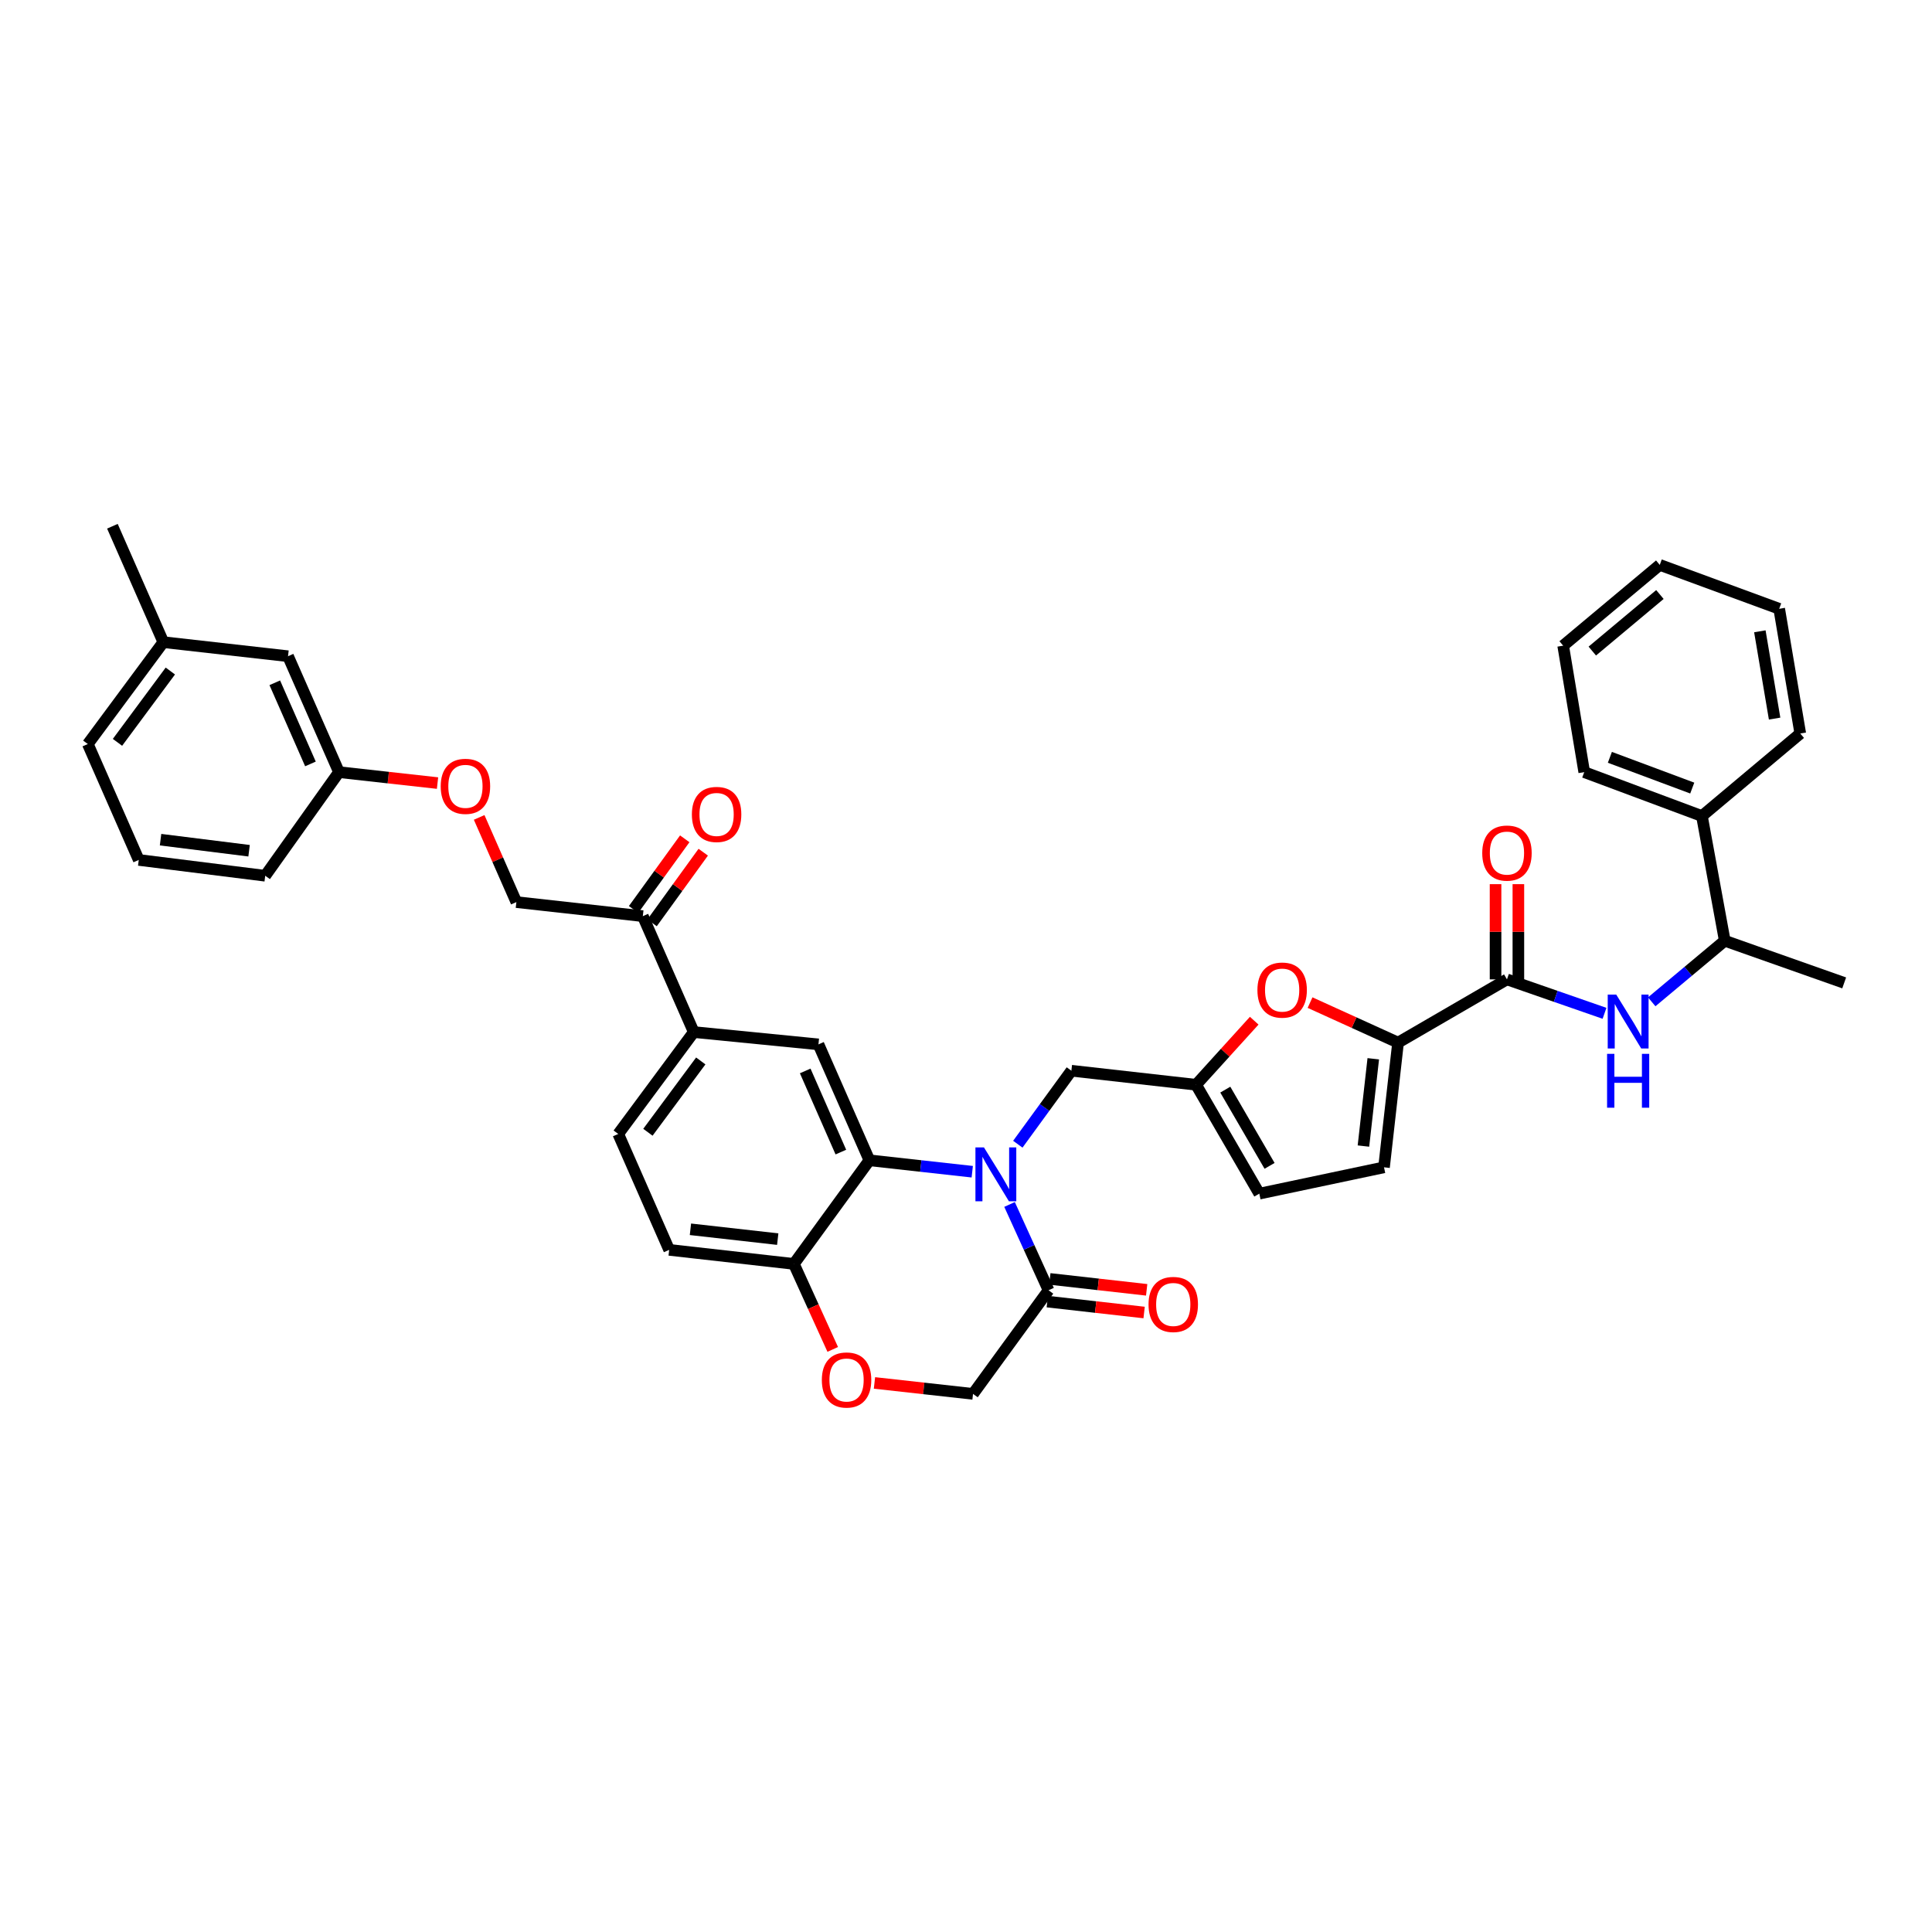 <?xml version='1.0' encoding='iso-8859-1'?>
<svg version='1.1' baseProfile='full'
              xmlns='http://www.w3.org/2000/svg'
                      xmlns:rdkit='http://www.rdkit.org/xml'
                      xmlns:xlink='http://www.w3.org/1999/xlink'
                  xml:space='preserve'
width='1000px' height='1000px' viewBox='0 0 1000 1000'>
<!-- END OF HEADER -->
<rect style='opacity:1.0;fill:#FFFFFF;stroke:none' width='1000' height='1000' x='0' y='0'> </rect>
<path class='bond-0' d='M 880.911,422.38 L 892.731,486.925' style='fill:none;fill-rule:evenodd;stroke:#000000;stroke-width:6px;stroke-linecap:butt;stroke-linejoin:miter;stroke-opacity:1' />
<path class='bond-1' d='M 880.911,422.38 L 820.002,399.653' style='fill:none;fill-rule:evenodd;stroke:#000000;stroke-width:6px;stroke-linecap:butt;stroke-linejoin:miter;stroke-opacity:1' />
<path class='bond-1' d='M 875.904,407.903 L 833.268,391.994' style='fill:none;fill-rule:evenodd;stroke:#000000;stroke-width:6px;stroke-linecap:butt;stroke-linejoin:miter;stroke-opacity:1' />
<path class='bond-2' d='M 880.911,422.38 L 931.819,379.656' style='fill:none;fill-rule:evenodd;stroke:#000000;stroke-width:6px;stroke-linecap:butt;stroke-linejoin:miter;stroke-opacity:1' />
<path class='bond-3' d='M 780.001,506.928 L 805.249,515.709' style='fill:none;fill-rule:evenodd;stroke:#000000;stroke-width:6px;stroke-linecap:butt;stroke-linejoin:miter;stroke-opacity:1' />
<path class='bond-3' d='M 805.249,515.709 L 830.496,524.489' style='fill:none;fill-rule:evenodd;stroke:#0000FF;stroke-width:6px;stroke-linecap:butt;stroke-linejoin:miter;stroke-opacity:1' />
<path class='bond-4' d='M 785.908,506.928 L 785.908,482.283' style='fill:none;fill-rule:evenodd;stroke:#000000;stroke-width:6px;stroke-linecap:butt;stroke-linejoin:miter;stroke-opacity:1' />
<path class='bond-4' d='M 785.908,482.283 L 785.908,457.638' style='fill:none;fill-rule:evenodd;stroke:#FF0000;stroke-width:6px;stroke-linecap:butt;stroke-linejoin:miter;stroke-opacity:1' />
<path class='bond-4' d='M 774.095,506.928 L 774.095,482.283' style='fill:none;fill-rule:evenodd;stroke:#000000;stroke-width:6px;stroke-linecap:butt;stroke-linejoin:miter;stroke-opacity:1' />
<path class='bond-4' d='M 774.095,482.283 L 774.095,457.638' style='fill:none;fill-rule:evenodd;stroke:#FF0000;stroke-width:6px;stroke-linecap:butt;stroke-linejoin:miter;stroke-opacity:1' />
<path class='bond-5' d='M 780.001,506.928 L 723.634,539.657' style='fill:none;fill-rule:evenodd;stroke:#000000;stroke-width:6px;stroke-linecap:butt;stroke-linejoin:miter;stroke-opacity:1' />
<path class='bond-6' d='M 854.931,518.538 L 873.831,502.731' style='fill:none;fill-rule:evenodd;stroke:#0000FF;stroke-width:6px;stroke-linecap:butt;stroke-linejoin:miter;stroke-opacity:1' />
<path class='bond-6' d='M 873.831,502.731 L 892.731,486.925' style='fill:none;fill-rule:evenodd;stroke:#000000;stroke-width:6px;stroke-linecap:butt;stroke-linejoin:miter;stroke-opacity:1' />
<path class='bond-7' d='M 892.731,486.925 L 954.545,508.746' style='fill:none;fill-rule:evenodd;stroke:#000000;stroke-width:6px;stroke-linecap:butt;stroke-linejoin:miter;stroke-opacity:1' />
<path class='bond-8' d='M 248.011,423.093 L 257.641,445.011' style='fill:none;fill-rule:evenodd;stroke:#FF0000;stroke-width:6px;stroke-linecap:butt;stroke-linejoin:miter;stroke-opacity:1' />
<path class='bond-8' d='M 257.641,445.011 L 267.27,466.928' style='fill:none;fill-rule:evenodd;stroke:#000000;stroke-width:6px;stroke-linecap:butt;stroke-linejoin:miter;stroke-opacity:1' />
<path class='bond-9' d='M 226.464,405.32 L 200.96,402.486' style='fill:none;fill-rule:evenodd;stroke:#FF0000;stroke-width:6px;stroke-linecap:butt;stroke-linejoin:miter;stroke-opacity:1' />
<path class='bond-9' d='M 200.96,402.486 L 175.457,399.653' style='fill:none;fill-rule:evenodd;stroke:#000000;stroke-width:6px;stroke-linecap:butt;stroke-linejoin:miter;stroke-opacity:1' />
<path class='bond-10' d='M 84.543,332.378 L 45.455,385.11' style='fill:none;fill-rule:evenodd;stroke:#000000;stroke-width:6px;stroke-linecap:butt;stroke-linejoin:miter;stroke-opacity:1' />
<path class='bond-10' d='M 88.169,347.322 L 60.808,384.235' style='fill:none;fill-rule:evenodd;stroke:#000000;stroke-width:6px;stroke-linecap:butt;stroke-linejoin:miter;stroke-opacity:1' />
<path class='bond-11' d='M 84.543,332.378 L 149.088,339.656' style='fill:none;fill-rule:evenodd;stroke:#000000;stroke-width:6px;stroke-linecap:butt;stroke-linejoin:miter;stroke-opacity:1' />
<path class='bond-12' d='M 84.543,332.378 L 58.18,272.381' style='fill:none;fill-rule:evenodd;stroke:#000000;stroke-width:6px;stroke-linecap:butt;stroke-linejoin:miter;stroke-opacity:1' />
<path class='bond-13' d='M 45.455,385.11 L 71.817,445.107' style='fill:none;fill-rule:evenodd;stroke:#000000;stroke-width:6px;stroke-linecap:butt;stroke-linejoin:miter;stroke-opacity:1' />
<path class='bond-14' d='M 359.09,534.197 L 320.002,586.929' style='fill:none;fill-rule:evenodd;stroke:#000000;stroke-width:6px;stroke-linecap:butt;stroke-linejoin:miter;stroke-opacity:1' />
<path class='bond-14' d='M 362.717,549.141 L 335.356,586.054' style='fill:none;fill-rule:evenodd;stroke:#000000;stroke-width:6px;stroke-linecap:butt;stroke-linejoin:miter;stroke-opacity:1' />
<path class='bond-15' d='M 359.09,534.197 L 423.635,540.563' style='fill:none;fill-rule:evenodd;stroke:#000000;stroke-width:6px;stroke-linecap:butt;stroke-linejoin:miter;stroke-opacity:1' />
<path class='bond-16' d='M 359.09,534.197 L 332.728,474.2' style='fill:none;fill-rule:evenodd;stroke:#000000;stroke-width:6px;stroke-linecap:butt;stroke-linejoin:miter;stroke-opacity:1' />
<path class='bond-17' d='M 320.002,586.929 L 346.365,646.926' style='fill:none;fill-rule:evenodd;stroke:#000000;stroke-width:6px;stroke-linecap:butt;stroke-linejoin:miter;stroke-opacity:1' />
<path class='bond-18' d='M 346.365,646.926 L 410.91,654.197' style='fill:none;fill-rule:evenodd;stroke:#000000;stroke-width:6px;stroke-linecap:butt;stroke-linejoin:miter;stroke-opacity:1' />
<path class='bond-18' d='M 357.369,636.278 L 402.551,641.368' style='fill:none;fill-rule:evenodd;stroke:#000000;stroke-width:6px;stroke-linecap:butt;stroke-linejoin:miter;stroke-opacity:1' />
<path class='bond-19' d='M 423.635,540.563 L 449.998,600.566' style='fill:none;fill-rule:evenodd;stroke:#000000;stroke-width:6px;stroke-linecap:butt;stroke-linejoin:miter;stroke-opacity:1' />
<path class='bond-19' d='M 416.775,554.315 L 435.228,596.317' style='fill:none;fill-rule:evenodd;stroke:#000000;stroke-width:6px;stroke-linecap:butt;stroke-linejoin:miter;stroke-opacity:1' />
<path class='bond-20' d='M 449.998,600.566 L 410.91,654.197' style='fill:none;fill-rule:evenodd;stroke:#000000;stroke-width:6px;stroke-linecap:butt;stroke-linejoin:miter;stroke-opacity:1' />
<path class='bond-21' d='M 449.998,600.566 L 476.617,603.523' style='fill:none;fill-rule:evenodd;stroke:#000000;stroke-width:6px;stroke-linecap:butt;stroke-linejoin:miter;stroke-opacity:1' />
<path class='bond-21' d='M 476.617,603.523 L 503.236,606.48' style='fill:none;fill-rule:evenodd;stroke:#0000FF;stroke-width:6px;stroke-linecap:butt;stroke-linejoin:miter;stroke-opacity:1' />
<path class='bond-22' d='M 410.91,654.197 L 420.967,676.327' style='fill:none;fill-rule:evenodd;stroke:#000000;stroke-width:6px;stroke-linecap:butt;stroke-linejoin:miter;stroke-opacity:1' />
<path class='bond-22' d='M 420.967,676.327 L 431.023,698.456' style='fill:none;fill-rule:evenodd;stroke:#FF0000;stroke-width:6px;stroke-linecap:butt;stroke-linejoin:miter;stroke-opacity:1' />
<path class='bond-23' d='M 452.622,715.806 L 478.129,718.639' style='fill:none;fill-rule:evenodd;stroke:#FF0000;stroke-width:6px;stroke-linecap:butt;stroke-linejoin:miter;stroke-opacity:1' />
<path class='bond-23' d='M 478.129,718.639 L 503.636,721.473' style='fill:none;fill-rule:evenodd;stroke:#000000;stroke-width:6px;stroke-linecap:butt;stroke-linejoin:miter;stroke-opacity:1' />
<path class='bond-24' d='M 503.636,721.473 L 542.73,667.835' style='fill:none;fill-rule:evenodd;stroke:#000000;stroke-width:6px;stroke-linecap:butt;stroke-linejoin:miter;stroke-opacity:1' />
<path class='bond-25' d='M 542.73,667.835 L 532.636,645.63' style='fill:none;fill-rule:evenodd;stroke:#000000;stroke-width:6px;stroke-linecap:butt;stroke-linejoin:miter;stroke-opacity:1' />
<path class='bond-25' d='M 532.636,645.63 L 522.541,623.425' style='fill:none;fill-rule:evenodd;stroke:#0000FF;stroke-width:6px;stroke-linecap:butt;stroke-linejoin:miter;stroke-opacity:1' />
<path class='bond-26' d='M 542.069,673.704 L 567.131,676.528' style='fill:none;fill-rule:evenodd;stroke:#000000;stroke-width:6px;stroke-linecap:butt;stroke-linejoin:miter;stroke-opacity:1' />
<path class='bond-26' d='M 567.131,676.528 L 592.193,679.351' style='fill:none;fill-rule:evenodd;stroke:#FF0000;stroke-width:6px;stroke-linecap:butt;stroke-linejoin:miter;stroke-opacity:1' />
<path class='bond-26' d='M 543.392,661.966 L 568.453,664.789' style='fill:none;fill-rule:evenodd;stroke:#000000;stroke-width:6px;stroke-linecap:butt;stroke-linejoin:miter;stroke-opacity:1' />
<path class='bond-26' d='M 568.453,664.789 L 593.515,667.612' style='fill:none;fill-rule:evenodd;stroke:#FF0000;stroke-width:6px;stroke-linecap:butt;stroke-linejoin:miter;stroke-opacity:1' />
<path class='bond-27' d='M 526.823,592.239 L 540.683,573.22' style='fill:none;fill-rule:evenodd;stroke:#0000FF;stroke-width:6px;stroke-linecap:butt;stroke-linejoin:miter;stroke-opacity:1' />
<path class='bond-27' d='M 540.683,573.22 L 554.543,554.2' style='fill:none;fill-rule:evenodd;stroke:#000000;stroke-width:6px;stroke-linecap:butt;stroke-linejoin:miter;stroke-opacity:1' />
<path class='bond-28' d='M 337.511,477.664 L 350.752,459.38' style='fill:none;fill-rule:evenodd;stroke:#000000;stroke-width:6px;stroke-linecap:butt;stroke-linejoin:miter;stroke-opacity:1' />
<path class='bond-28' d='M 350.752,459.38 L 363.993,441.096' style='fill:none;fill-rule:evenodd;stroke:#FF0000;stroke-width:6px;stroke-linecap:butt;stroke-linejoin:miter;stroke-opacity:1' />
<path class='bond-28' d='M 327.944,470.735 L 341.184,452.451' style='fill:none;fill-rule:evenodd;stroke:#000000;stroke-width:6px;stroke-linecap:butt;stroke-linejoin:miter;stroke-opacity:1' />
<path class='bond-28' d='M 341.184,452.451 L 354.425,434.167' style='fill:none;fill-rule:evenodd;stroke:#FF0000;stroke-width:6px;stroke-linecap:butt;stroke-linejoin:miter;stroke-opacity:1' />
<path class='bond-29' d='M 332.728,474.2 L 267.27,466.928' style='fill:none;fill-rule:evenodd;stroke:#000000;stroke-width:6px;stroke-linecap:butt;stroke-linejoin:miter;stroke-opacity:1' />
<path class='bond-30' d='M 723.634,539.657 L 700.858,529.303' style='fill:none;fill-rule:evenodd;stroke:#000000;stroke-width:6px;stroke-linecap:butt;stroke-linejoin:miter;stroke-opacity:1' />
<path class='bond-30' d='M 700.858,529.303 L 678.082,518.949' style='fill:none;fill-rule:evenodd;stroke:#FF0000;stroke-width:6px;stroke-linecap:butt;stroke-linejoin:miter;stroke-opacity:1' />
<path class='bond-31' d='M 723.634,539.657 L 716.362,604.202' style='fill:none;fill-rule:evenodd;stroke:#000000;stroke-width:6px;stroke-linecap:butt;stroke-linejoin:miter;stroke-opacity:1' />
<path class='bond-31' d='M 710.804,548.016 L 705.714,593.198' style='fill:none;fill-rule:evenodd;stroke:#000000;stroke-width:6px;stroke-linecap:butt;stroke-linejoin:miter;stroke-opacity:1' />
<path class='bond-32' d='M 649.182,528.31 L 634.135,544.891' style='fill:none;fill-rule:evenodd;stroke:#FF0000;stroke-width:6px;stroke-linecap:butt;stroke-linejoin:miter;stroke-opacity:1' />
<path class='bond-32' d='M 634.135,544.891 L 619.088,561.472' style='fill:none;fill-rule:evenodd;stroke:#000000;stroke-width:6px;stroke-linecap:butt;stroke-linejoin:miter;stroke-opacity:1' />
<path class='bond-33' d='M 619.088,561.472 L 651.817,617.833' style='fill:none;fill-rule:evenodd;stroke:#000000;stroke-width:6px;stroke-linecap:butt;stroke-linejoin:miter;stroke-opacity:1' />
<path class='bond-33' d='M 634.213,563.994 L 657.123,603.447' style='fill:none;fill-rule:evenodd;stroke:#000000;stroke-width:6px;stroke-linecap:butt;stroke-linejoin:miter;stroke-opacity:1' />
<path class='bond-34' d='M 619.088,561.472 L 554.543,554.2' style='fill:none;fill-rule:evenodd;stroke:#000000;stroke-width:6px;stroke-linecap:butt;stroke-linejoin:miter;stroke-opacity:1' />
<path class='bond-35' d='M 651.817,617.833 L 716.362,604.202' style='fill:none;fill-rule:evenodd;stroke:#000000;stroke-width:6px;stroke-linecap:butt;stroke-linejoin:miter;stroke-opacity:1' />
<path class='bond-36' d='M 71.817,445.107 L 137.275,453.291' style='fill:none;fill-rule:evenodd;stroke:#000000;stroke-width:6px;stroke-linecap:butt;stroke-linejoin:miter;stroke-opacity:1' />
<path class='bond-36' d='M 83.101,434.613 L 128.921,440.341' style='fill:none;fill-rule:evenodd;stroke:#000000;stroke-width:6px;stroke-linecap:butt;stroke-linejoin:miter;stroke-opacity:1' />
<path class='bond-37' d='M 137.275,453.291 L 175.457,399.653' style='fill:none;fill-rule:evenodd;stroke:#000000;stroke-width:6px;stroke-linecap:butt;stroke-linejoin:miter;stroke-opacity:1' />
<path class='bond-38' d='M 175.457,399.653 L 149.088,339.656' style='fill:none;fill-rule:evenodd;stroke:#000000;stroke-width:6px;stroke-linecap:butt;stroke-linejoin:miter;stroke-opacity:1' />
<path class='bond-38' d='M 160.687,395.407 L 142.228,353.409' style='fill:none;fill-rule:evenodd;stroke:#000000;stroke-width:6px;stroke-linecap:butt;stroke-linejoin:miter;stroke-opacity:1' />
<path class='bond-39' d='M 820.002,399.653 L 809.094,334.202' style='fill:none;fill-rule:evenodd;stroke:#000000;stroke-width:6px;stroke-linecap:butt;stroke-linejoin:miter;stroke-opacity:1' />
<path class='bond-40' d='M 931.819,379.656 L 920.911,315.111' style='fill:none;fill-rule:evenodd;stroke:#000000;stroke-width:6px;stroke-linecap:butt;stroke-linejoin:miter;stroke-opacity:1' />
<path class='bond-40' d='M 918.535,371.943 L 910.899,326.761' style='fill:none;fill-rule:evenodd;stroke:#000000;stroke-width:6px;stroke-linecap:butt;stroke-linejoin:miter;stroke-opacity:1' />
<path class='bond-41' d='M 920.911,315.111 L 859.09,292.384' style='fill:none;fill-rule:evenodd;stroke:#000000;stroke-width:6px;stroke-linecap:butt;stroke-linejoin:miter;stroke-opacity:1' />
<path class='bond-42' d='M 809.094,334.202 L 859.09,292.384' style='fill:none;fill-rule:evenodd;stroke:#000000;stroke-width:6px;stroke-linecap:butt;stroke-linejoin:miter;stroke-opacity:1' />
<path class='bond-42' d='M 824.173,336.991 L 859.169,307.718' style='fill:none;fill-rule:evenodd;stroke:#000000;stroke-width:6px;stroke-linecap:butt;stroke-linejoin:miter;stroke-opacity:1' />
<path  class='atom-2' d='M 836.566 514.804
L 845.702 529.57
Q 846.607 531.027, 848.064 533.665
Q 849.521 536.303, 849.6 536.461
L 849.6 514.804
L 853.301 514.804
L 853.301 542.682
L 849.482 542.682
L 839.677 526.538
Q 838.535 524.648, 837.314 522.482
Q 836.133 520.316, 835.779 519.647
L 835.779 542.682
L 832.156 542.682
L 832.156 514.804
L 836.566 514.804
' fill='#0000FF'/>
<path  class='atom-2' d='M 831.821 545.47
L 835.601 545.47
L 835.601 557.323
L 849.856 557.323
L 849.856 545.47
L 853.636 545.47
L 853.636 573.349
L 849.856 573.349
L 849.856 560.473
L 835.601 560.473
L 835.601 573.349
L 831.821 573.349
L 831.821 545.47
' fill='#0000FF'/>
<path  class='atom-3' d='M 767.204 441.55
Q 767.204 434.856, 770.512 431.115
Q 773.819 427.374, 780.001 427.374
Q 786.184 427.374, 789.491 431.115
Q 792.799 434.856, 792.799 441.55
Q 792.799 448.323, 789.452 452.182
Q 786.105 456.001, 780.001 456.001
Q 773.859 456.001, 770.512 452.182
Q 767.204 448.362, 767.204 441.55
M 780.001 452.851
Q 784.254 452.851, 786.538 450.016
Q 788.861 447.141, 788.861 441.55
Q 788.861 436.076, 786.538 433.32
Q 784.254 430.524, 780.001 430.524
Q 775.749 430.524, 773.426 433.281
Q 771.142 436.037, 771.142 441.55
Q 771.142 447.181, 773.426 450.016
Q 775.749 452.851, 780.001 452.851
' fill='#FF0000'/>
<path  class='atom-5' d='M 228.11 407.003
Q 228.11 400.309, 231.418 396.568
Q 234.725 392.828, 240.908 392.828
Q 247.09 392.828, 250.397 396.568
Q 253.705 400.309, 253.705 407.003
Q 253.705 413.776, 250.358 417.635
Q 247.011 421.455, 240.908 421.455
Q 234.765 421.455, 231.418 417.635
Q 228.11 413.816, 228.11 407.003
M 240.908 418.304
Q 245.16 418.304, 247.444 415.469
Q 249.767 412.595, 249.767 407.003
Q 249.767 401.53, 247.444 398.774
Q 245.16 395.978, 240.908 395.978
Q 236.655 395.978, 234.332 398.734
Q 232.048 401.491, 232.048 407.003
Q 232.048 412.634, 234.332 415.469
Q 236.655 418.304, 240.908 418.304
' fill='#FF0000'/>
<path  class='atom-14' d='M 425.381 714.28
Q 425.381 707.586, 428.689 703.845
Q 431.996 700.104, 438.179 700.104
Q 444.361 700.104, 447.668 703.845
Q 450.976 707.586, 450.976 714.28
Q 450.976 721.053, 447.629 724.911
Q 444.282 728.731, 438.179 728.731
Q 432.036 728.731, 428.689 724.911
Q 425.381 721.092, 425.381 714.28
M 438.179 725.581
Q 442.431 725.581, 444.715 722.746
Q 447.038 719.871, 447.038 714.28
Q 447.038 708.806, 444.715 706.05
Q 442.431 703.254, 438.179 703.254
Q 433.926 703.254, 431.603 706.011
Q 429.319 708.767, 429.319 714.28
Q 429.319 719.911, 431.603 722.746
Q 433.926 725.581, 438.179 725.581
' fill='#FF0000'/>
<path  class='atom-17' d='M 509.293 593.898
L 518.428 608.665
Q 519.334 610.122, 520.791 612.76
Q 522.248 615.398, 522.327 615.556
L 522.327 593.898
L 526.028 593.898
L 526.028 621.777
L 522.208 621.777
L 512.404 605.633
Q 511.262 603.743, 510.041 601.577
Q 508.86 599.411, 508.505 598.742
L 508.505 621.777
L 504.883 621.777
L 504.883 593.898
L 509.293 593.898
' fill='#0000FF'/>
<path  class='atom-18' d='M 594.478 675.185
Q 594.478 668.491, 597.786 664.75
Q 601.093 661.01, 607.275 661.01
Q 613.458 661.01, 616.765 664.75
Q 620.073 668.491, 620.073 675.185
Q 620.073 681.958, 616.726 685.817
Q 613.379 689.636, 607.275 689.636
Q 601.133 689.636, 597.786 685.817
Q 594.478 681.997, 594.478 675.185
M 607.275 686.486
Q 611.528 686.486, 613.812 683.651
Q 616.135 680.777, 616.135 675.185
Q 616.135 669.712, 613.812 666.955
Q 611.528 664.16, 607.275 664.16
Q 603.023 664.16, 600.699 666.916
Q 598.416 669.672, 598.416 675.185
Q 598.416 680.816, 600.699 683.651
Q 603.023 686.486, 607.275 686.486
' fill='#FF0000'/>
<path  class='atom-20' d='M 358.112 421.553
Q 358.112 414.859, 361.42 411.118
Q 364.728 407.377, 370.91 407.377
Q 377.092 407.377, 380.4 411.118
Q 383.707 414.859, 383.707 421.553
Q 383.707 428.326, 380.36 432.185
Q 377.013 436.004, 370.91 436.004
Q 364.767 436.004, 361.42 432.185
Q 358.112 428.365, 358.112 421.553
M 370.91 432.854
Q 375.163 432.854, 377.446 430.019
Q 379.77 427.145, 379.77 421.553
Q 379.77 416.08, 377.446 413.323
Q 375.163 410.528, 370.91 410.528
Q 366.657 410.528, 364.334 413.284
Q 362.05 416.04, 362.05 421.553
Q 362.05 427.184, 364.334 430.019
Q 366.657 432.854, 370.91 432.854
' fill='#FF0000'/>
<path  class='atom-23' d='M 650.839 512.461
Q 650.839 505.767, 654.147 502.026
Q 657.454 498.285, 663.637 498.285
Q 669.819 498.285, 673.126 502.026
Q 676.434 505.767, 676.434 512.461
Q 676.434 519.234, 673.087 523.093
Q 669.74 526.912, 663.637 526.912
Q 657.494 526.912, 654.147 523.093
Q 650.839 519.273, 650.839 512.461
M 663.637 523.762
Q 667.889 523.762, 670.173 520.927
Q 672.496 518.052, 672.496 512.461
Q 672.496 506.987, 670.173 504.231
Q 667.889 501.435, 663.637 501.435
Q 659.384 501.435, 657.061 504.192
Q 654.777 506.948, 654.777 512.461
Q 654.777 518.092, 657.061 520.927
Q 659.384 523.762, 663.637 523.762
' fill='#FF0000'/>
</svg>

